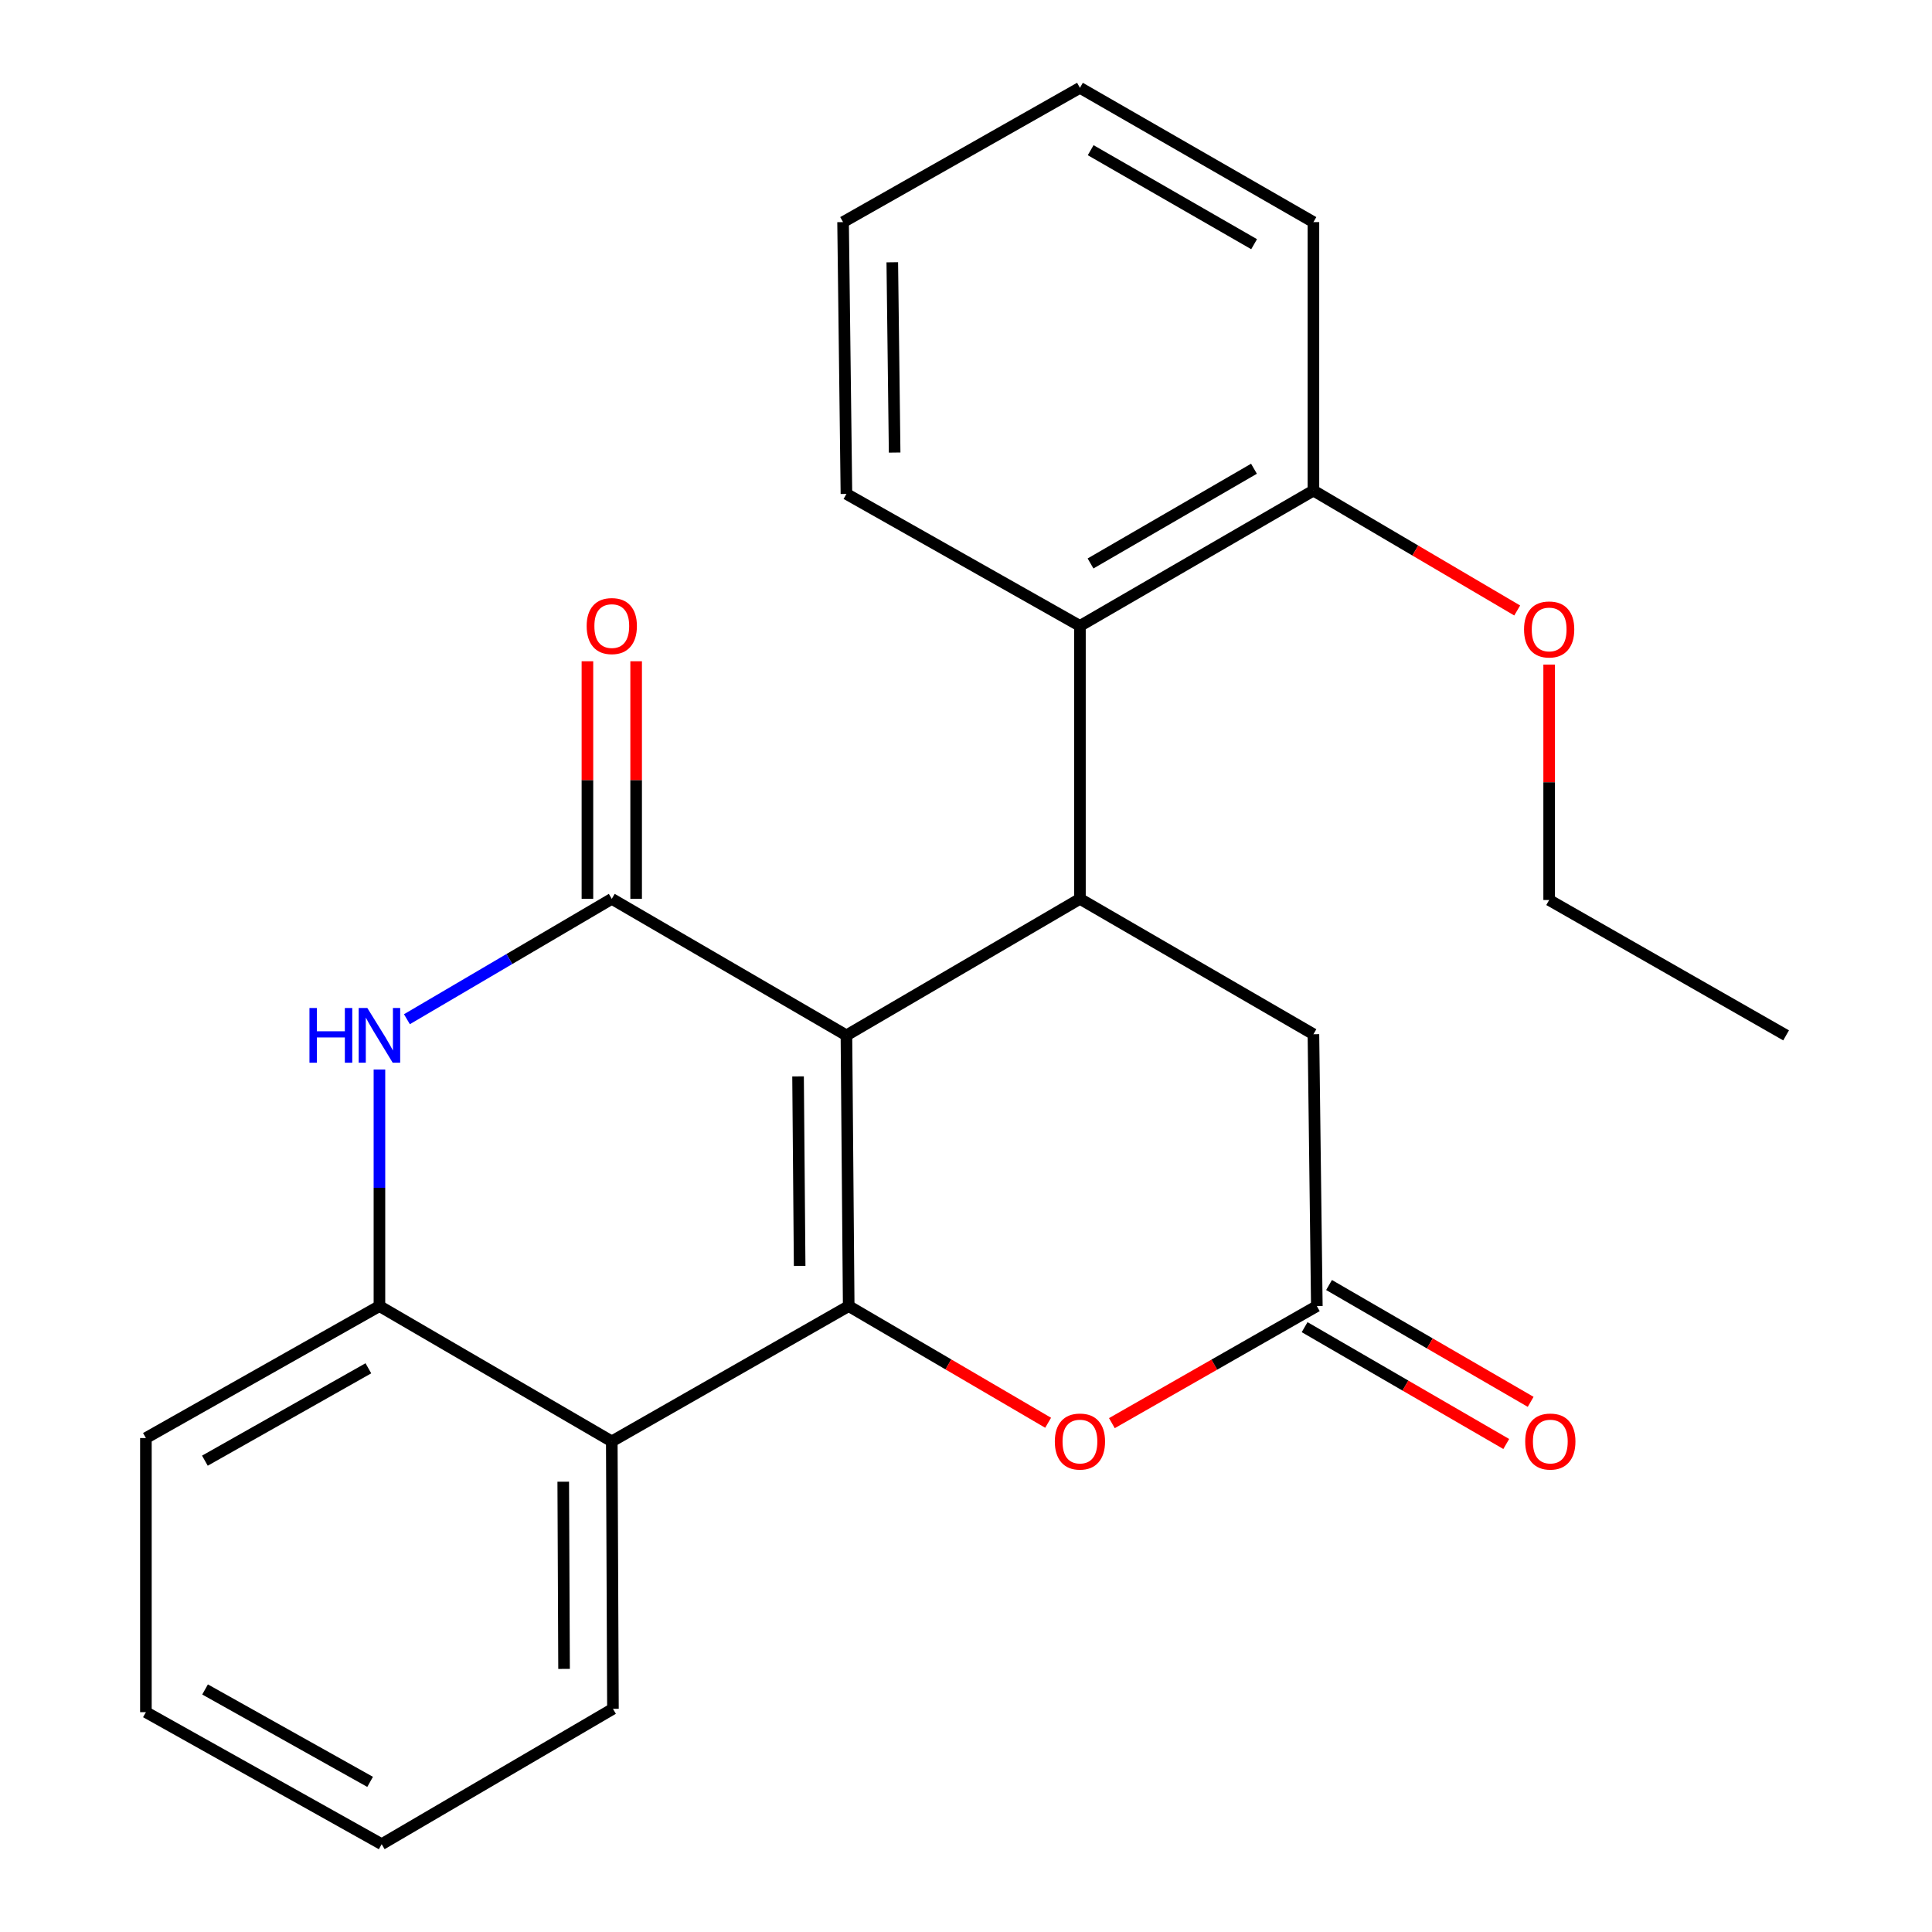 <?xml version='1.0' encoding='iso-8859-1'?>
<svg version='1.1' baseProfile='full'
              xmlns='http://www.w3.org/2000/svg'
                      xmlns:rdkit='http://www.rdkit.org/xml'
                      xmlns:xlink='http://www.w3.org/1999/xlink'
                  xml:space='preserve'
width='1000px' height='1000px' viewBox='0 0 1000 1000'>
<!-- END OF HEADER -->
<rect style='opacity:1.0;fill:#FFFFFF;stroke:none' width='1000' height='1000' x='0' y='0'> </rect>
<path class='bond-0' d='M 438.111,535.904 L 439.287,676.03' style='fill:none;fill-rule:evenodd;stroke:#000000;stroke-width:6px;stroke-linecap:butt;stroke-linejoin:miter;stroke-opacity:1' />
<path class='bond-0' d='M 413.073,557.134 L 413.897,655.223' style='fill:none;fill-rule:evenodd;stroke:#000000;stroke-width:6px;stroke-linecap:butt;stroke-linejoin:miter;stroke-opacity:1' />
<path class='bond-1' d='M 438.111,535.904 L 316.658,465.245' style='fill:none;fill-rule:evenodd;stroke:#000000;stroke-width:6px;stroke-linecap:butt;stroke-linejoin:miter;stroke-opacity:1' />
<path class='bond-2' d='M 438.111,535.904 L 558.975,465.245' style='fill:none;fill-rule:evenodd;stroke:#000000;stroke-width:6px;stroke-linecap:butt;stroke-linejoin:miter;stroke-opacity:1' />
<path class='bond-4' d='M 439.287,676.03 L 316.658,746.058' style='fill:none;fill-rule:evenodd;stroke:#000000;stroke-width:6px;stroke-linecap:butt;stroke-linejoin:miter;stroke-opacity:1' />
<path class='bond-5' d='M 439.287,676.03 L 490.898,706.227' style='fill:none;fill-rule:evenodd;stroke:#000000;stroke-width:6px;stroke-linecap:butt;stroke-linejoin:miter;stroke-opacity:1' />
<path class='bond-5' d='M 490.898,706.227 L 542.509,736.424' style='fill:none;fill-rule:evenodd;stroke:#FF0000;stroke-width:6px;stroke-linecap:butt;stroke-linejoin:miter;stroke-opacity:1' />
<path class='bond-3' d='M 316.658,465.245 L 263.64,496.395' style='fill:none;fill-rule:evenodd;stroke:#000000;stroke-width:6px;stroke-linecap:butt;stroke-linejoin:miter;stroke-opacity:1' />
<path class='bond-3' d='M 263.64,496.395 L 210.622,527.545' style='fill:none;fill-rule:evenodd;stroke:#0000FF;stroke-width:6px;stroke-linecap:butt;stroke-linejoin:miter;stroke-opacity:1' />
<path class='bond-10' d='M 329.265,465.245 L 329.265,403.754' style='fill:none;fill-rule:evenodd;stroke:#000000;stroke-width:6px;stroke-linecap:butt;stroke-linejoin:miter;stroke-opacity:1' />
<path class='bond-10' d='M 329.265,403.754 L 329.265,342.262' style='fill:none;fill-rule:evenodd;stroke:#FF0000;stroke-width:6px;stroke-linecap:butt;stroke-linejoin:miter;stroke-opacity:1' />
<path class='bond-10' d='M 304.05,465.245 L 304.05,403.754' style='fill:none;fill-rule:evenodd;stroke:#000000;stroke-width:6px;stroke-linecap:butt;stroke-linejoin:miter;stroke-opacity:1' />
<path class='bond-10' d='M 304.05,403.754 L 304.05,342.262' style='fill:none;fill-rule:evenodd;stroke:#FF0000;stroke-width:6px;stroke-linecap:butt;stroke-linejoin:miter;stroke-opacity:1' />
<path class='bond-8' d='M 558.975,465.245 L 558.975,323.97' style='fill:none;fill-rule:evenodd;stroke:#000000;stroke-width:6px;stroke-linecap:butt;stroke-linejoin:miter;stroke-opacity:1' />
<path class='bond-9' d='M 558.975,465.245 L 679.826,535.315' style='fill:none;fill-rule:evenodd;stroke:#000000;stroke-width:6px;stroke-linecap:butt;stroke-linejoin:miter;stroke-opacity:1' />
<path class='bond-6' d='M 196.395,553.567 L 196.395,614.798' style='fill:none;fill-rule:evenodd;stroke:#0000FF;stroke-width:6px;stroke-linecap:butt;stroke-linejoin:miter;stroke-opacity:1' />
<path class='bond-6' d='M 196.395,614.798 L 196.395,676.03' style='fill:none;fill-rule:evenodd;stroke:#000000;stroke-width:6px;stroke-linecap:butt;stroke-linejoin:miter;stroke-opacity:1' />
<path class='bond-13' d='M 316.658,746.058 L 317.26,884.475' style='fill:none;fill-rule:evenodd;stroke:#000000;stroke-width:6px;stroke-linecap:butt;stroke-linejoin:miter;stroke-opacity:1' />
<path class='bond-13' d='M 291.533,766.93 L 291.955,863.822' style='fill:none;fill-rule:evenodd;stroke:#000000;stroke-width:6px;stroke-linecap:butt;stroke-linejoin:miter;stroke-opacity:1' />
<path class='bond-25' d='M 316.658,746.058 L 196.395,676.03' style='fill:none;fill-rule:evenodd;stroke:#000000;stroke-width:6px;stroke-linecap:butt;stroke-linejoin:miter;stroke-opacity:1' />
<path class='bond-24' d='M 575.506,736.617 L 628.548,706.324' style='fill:none;fill-rule:evenodd;stroke:#FF0000;stroke-width:6px;stroke-linecap:butt;stroke-linejoin:miter;stroke-opacity:1' />
<path class='bond-24' d='M 628.548,706.324 L 681.591,676.03' style='fill:none;fill-rule:evenodd;stroke:#000000;stroke-width:6px;stroke-linecap:butt;stroke-linejoin:miter;stroke-opacity:1' />
<path class='bond-16' d='M 196.395,676.03 L 75.517,744.335' style='fill:none;fill-rule:evenodd;stroke:#000000;stroke-width:6px;stroke-linecap:butt;stroke-linejoin:miter;stroke-opacity:1' />
<path class='bond-16' d='M 190.668,708.228 L 106.053,756.042' style='fill:none;fill-rule:evenodd;stroke:#000000;stroke-width:6px;stroke-linecap:butt;stroke-linejoin:miter;stroke-opacity:1' />
<path class='bond-7' d='M 681.591,676.03 L 679.826,535.315' style='fill:none;fill-rule:evenodd;stroke:#000000;stroke-width:6px;stroke-linecap:butt;stroke-linejoin:miter;stroke-opacity:1' />
<path class='bond-12' d='M 675.27,686.938 L 727.45,717.174' style='fill:none;fill-rule:evenodd;stroke:#000000;stroke-width:6px;stroke-linecap:butt;stroke-linejoin:miter;stroke-opacity:1' />
<path class='bond-12' d='M 727.45,717.174 L 779.629,747.41' style='fill:none;fill-rule:evenodd;stroke:#FF0000;stroke-width:6px;stroke-linecap:butt;stroke-linejoin:miter;stroke-opacity:1' />
<path class='bond-12' d='M 687.912,665.121 L 740.092,695.357' style='fill:none;fill-rule:evenodd;stroke:#000000;stroke-width:6px;stroke-linecap:butt;stroke-linejoin:miter;stroke-opacity:1' />
<path class='bond-12' d='M 740.092,695.357 L 792.271,725.593' style='fill:none;fill-rule:evenodd;stroke:#FF0000;stroke-width:6px;stroke-linecap:butt;stroke-linejoin:miter;stroke-opacity:1' />
<path class='bond-11' d='M 558.975,323.97 L 679.826,253.928' style='fill:none;fill-rule:evenodd;stroke:#000000;stroke-width:6px;stroke-linecap:butt;stroke-linejoin:miter;stroke-opacity:1' />
<path class='bond-11' d='M 564.459,291.648 L 649.055,242.618' style='fill:none;fill-rule:evenodd;stroke:#000000;stroke-width:6px;stroke-linecap:butt;stroke-linejoin:miter;stroke-opacity:1' />
<path class='bond-15' d='M 558.975,323.97 L 438.111,255.651' style='fill:none;fill-rule:evenodd;stroke:#000000;stroke-width:6px;stroke-linecap:butt;stroke-linejoin:miter;stroke-opacity:1' />
<path class='bond-14' d='M 679.826,253.928 L 732.563,284.959' style='fill:none;fill-rule:evenodd;stroke:#000000;stroke-width:6px;stroke-linecap:butt;stroke-linejoin:miter;stroke-opacity:1' />
<path class='bond-14' d='M 732.563,284.959 L 785.3,315.989' style='fill:none;fill-rule:evenodd;stroke:#FF0000;stroke-width:6px;stroke-linecap:butt;stroke-linejoin:miter;stroke-opacity:1' />
<path class='bond-17' d='M 679.826,253.928 L 679.826,114.964' style='fill:none;fill-rule:evenodd;stroke:#000000;stroke-width:6px;stroke-linecap:butt;stroke-linejoin:miter;stroke-opacity:1' />
<path class='bond-19' d='M 317.26,884.475 L 197.558,954.545' style='fill:none;fill-rule:evenodd;stroke:#000000;stroke-width:6px;stroke-linecap:butt;stroke-linejoin:miter;stroke-opacity:1' />
<path class='bond-18' d='M 801.84,343.984 L 801.84,404.916' style='fill:none;fill-rule:evenodd;stroke:#FF0000;stroke-width:6px;stroke-linecap:butt;stroke-linejoin:miter;stroke-opacity:1' />
<path class='bond-18' d='M 801.84,404.916 L 801.84,465.847' style='fill:none;fill-rule:evenodd;stroke:#000000;stroke-width:6px;stroke-linecap:butt;stroke-linejoin:miter;stroke-opacity:1' />
<path class='bond-20' d='M 438.111,255.651 L 436.374,114.964' style='fill:none;fill-rule:evenodd;stroke:#000000;stroke-width:6px;stroke-linecap:butt;stroke-linejoin:miter;stroke-opacity:1' />
<path class='bond-20' d='M 463.063,234.237 L 461.848,135.756' style='fill:none;fill-rule:evenodd;stroke:#000000;stroke-width:6px;stroke-linecap:butt;stroke-linejoin:miter;stroke-opacity:1' />
<path class='bond-21' d='M 75.517,744.335 L 75.517,886.212' style='fill:none;fill-rule:evenodd;stroke:#000000;stroke-width:6px;stroke-linecap:butt;stroke-linejoin:miter;stroke-opacity:1' />
<path class='bond-26' d='M 679.826,114.964 L 558.975,45.455' style='fill:none;fill-rule:evenodd;stroke:#000000;stroke-width:6px;stroke-linecap:butt;stroke-linejoin:miter;stroke-opacity:1' />
<path class='bond-26' d='M 649.127,126.395 L 564.531,77.739' style='fill:none;fill-rule:evenodd;stroke:#000000;stroke-width:6px;stroke-linecap:butt;stroke-linejoin:miter;stroke-opacity:1' />
<path class='bond-22' d='M 801.84,465.847 L 924.483,535.904' style='fill:none;fill-rule:evenodd;stroke:#000000;stroke-width:6px;stroke-linecap:butt;stroke-linejoin:miter;stroke-opacity:1' />
<path class='bond-27' d='M 197.558,954.545 L 75.517,886.212' style='fill:none;fill-rule:evenodd;stroke:#000000;stroke-width:6px;stroke-linecap:butt;stroke-linejoin:miter;stroke-opacity:1' />
<path class='bond-27' d='M 191.571,922.294 L 106.142,874.461' style='fill:none;fill-rule:evenodd;stroke:#000000;stroke-width:6px;stroke-linecap:butt;stroke-linejoin:miter;stroke-opacity:1' />
<path class='bond-23' d='M 436.374,114.964 L 558.975,45.455' style='fill:none;fill-rule:evenodd;stroke:#000000;stroke-width:6px;stroke-linecap:butt;stroke-linejoin:miter;stroke-opacity:1' />
<path  class='atom-4' d='M 160.175 521.744
L 164.015 521.744
L 164.015 533.784
L 178.495 533.784
L 178.495 521.744
L 182.335 521.744
L 182.335 550.064
L 178.495 550.064
L 178.495 536.984
L 164.015 536.984
L 164.015 550.064
L 160.175 550.064
L 160.175 521.744
' fill='#0000FF'/>
<path  class='atom-4' d='M 190.135 521.744
L 199.415 536.744
Q 200.335 538.224, 201.815 540.904
Q 203.295 543.584, 203.375 543.744
L 203.375 521.744
L 207.135 521.744
L 207.135 550.064
L 203.255 550.064
L 193.295 533.664
Q 192.135 531.744, 190.895 529.544
Q 189.695 527.344, 189.335 526.664
L 189.335 550.064
L 185.655 550.064
L 185.655 521.744
L 190.135 521.744
' fill='#0000FF'/>
<path  class='atom-6' d='M 545.975 746.138
Q 545.975 739.338, 549.335 735.538
Q 552.695 731.738, 558.975 731.738
Q 565.255 731.738, 568.615 735.538
Q 571.975 739.338, 571.975 746.138
Q 571.975 753.018, 568.575 756.938
Q 565.175 760.818, 558.975 760.818
Q 552.735 760.818, 549.335 756.938
Q 545.975 753.058, 545.975 746.138
M 558.975 757.618
Q 563.295 757.618, 565.615 754.738
Q 567.975 751.818, 567.975 746.138
Q 567.975 740.578, 565.615 737.778
Q 563.295 734.938, 558.975 734.938
Q 554.655 734.938, 552.295 737.738
Q 549.975 740.538, 549.975 746.138
Q 549.975 751.858, 552.295 754.738
Q 554.655 757.618, 558.975 757.618
' fill='#FF0000'/>
<path  class='atom-11' d='M 303.658 324.05
Q 303.658 317.25, 307.018 313.45
Q 310.378 309.65, 316.658 309.65
Q 322.938 309.65, 326.298 313.45
Q 329.658 317.25, 329.658 324.05
Q 329.658 330.93, 326.258 334.85
Q 322.858 338.73, 316.658 338.73
Q 310.418 338.73, 307.018 334.85
Q 303.658 330.97, 303.658 324.05
M 316.658 335.53
Q 320.978 335.53, 323.298 332.65
Q 325.658 329.73, 325.658 324.05
Q 325.658 318.49, 323.298 315.69
Q 320.978 312.85, 316.658 312.85
Q 312.338 312.85, 309.978 315.65
Q 307.658 318.45, 307.658 324.05
Q 307.658 329.77, 309.978 332.65
Q 312.338 335.53, 316.658 335.53
' fill='#FF0000'/>
<path  class='atom-13' d='M 789.442 746.138
Q 789.442 739.338, 792.802 735.538
Q 796.162 731.738, 802.442 731.738
Q 808.722 731.738, 812.082 735.538
Q 815.442 739.338, 815.442 746.138
Q 815.442 753.018, 812.042 756.938
Q 808.642 760.818, 802.442 760.818
Q 796.202 760.818, 792.802 756.938
Q 789.442 753.058, 789.442 746.138
M 802.442 757.618
Q 806.762 757.618, 809.082 754.738
Q 811.442 751.818, 811.442 746.138
Q 811.442 740.578, 809.082 737.778
Q 806.762 734.938, 802.442 734.938
Q 798.122 734.938, 795.762 737.738
Q 793.442 740.538, 793.442 746.138
Q 793.442 751.858, 795.762 754.738
Q 798.122 757.618, 802.442 757.618
' fill='#FF0000'/>
<path  class='atom-15' d='M 788.84 325.801
Q 788.84 319.001, 792.2 315.201
Q 795.56 311.401, 801.84 311.401
Q 808.12 311.401, 811.48 315.201
Q 814.84 319.001, 814.84 325.801
Q 814.84 332.681, 811.44 336.601
Q 808.04 340.481, 801.84 340.481
Q 795.6 340.481, 792.2 336.601
Q 788.84 332.721, 788.84 325.801
M 801.84 337.281
Q 806.16 337.281, 808.48 334.401
Q 810.84 331.481, 810.84 325.801
Q 810.84 320.241, 808.48 317.441
Q 806.16 314.601, 801.84 314.601
Q 797.52 314.601, 795.16 317.401
Q 792.84 320.201, 792.84 325.801
Q 792.84 331.521, 795.16 334.401
Q 797.52 337.281, 801.84 337.281
' fill='#FF0000'/>
</svg>
